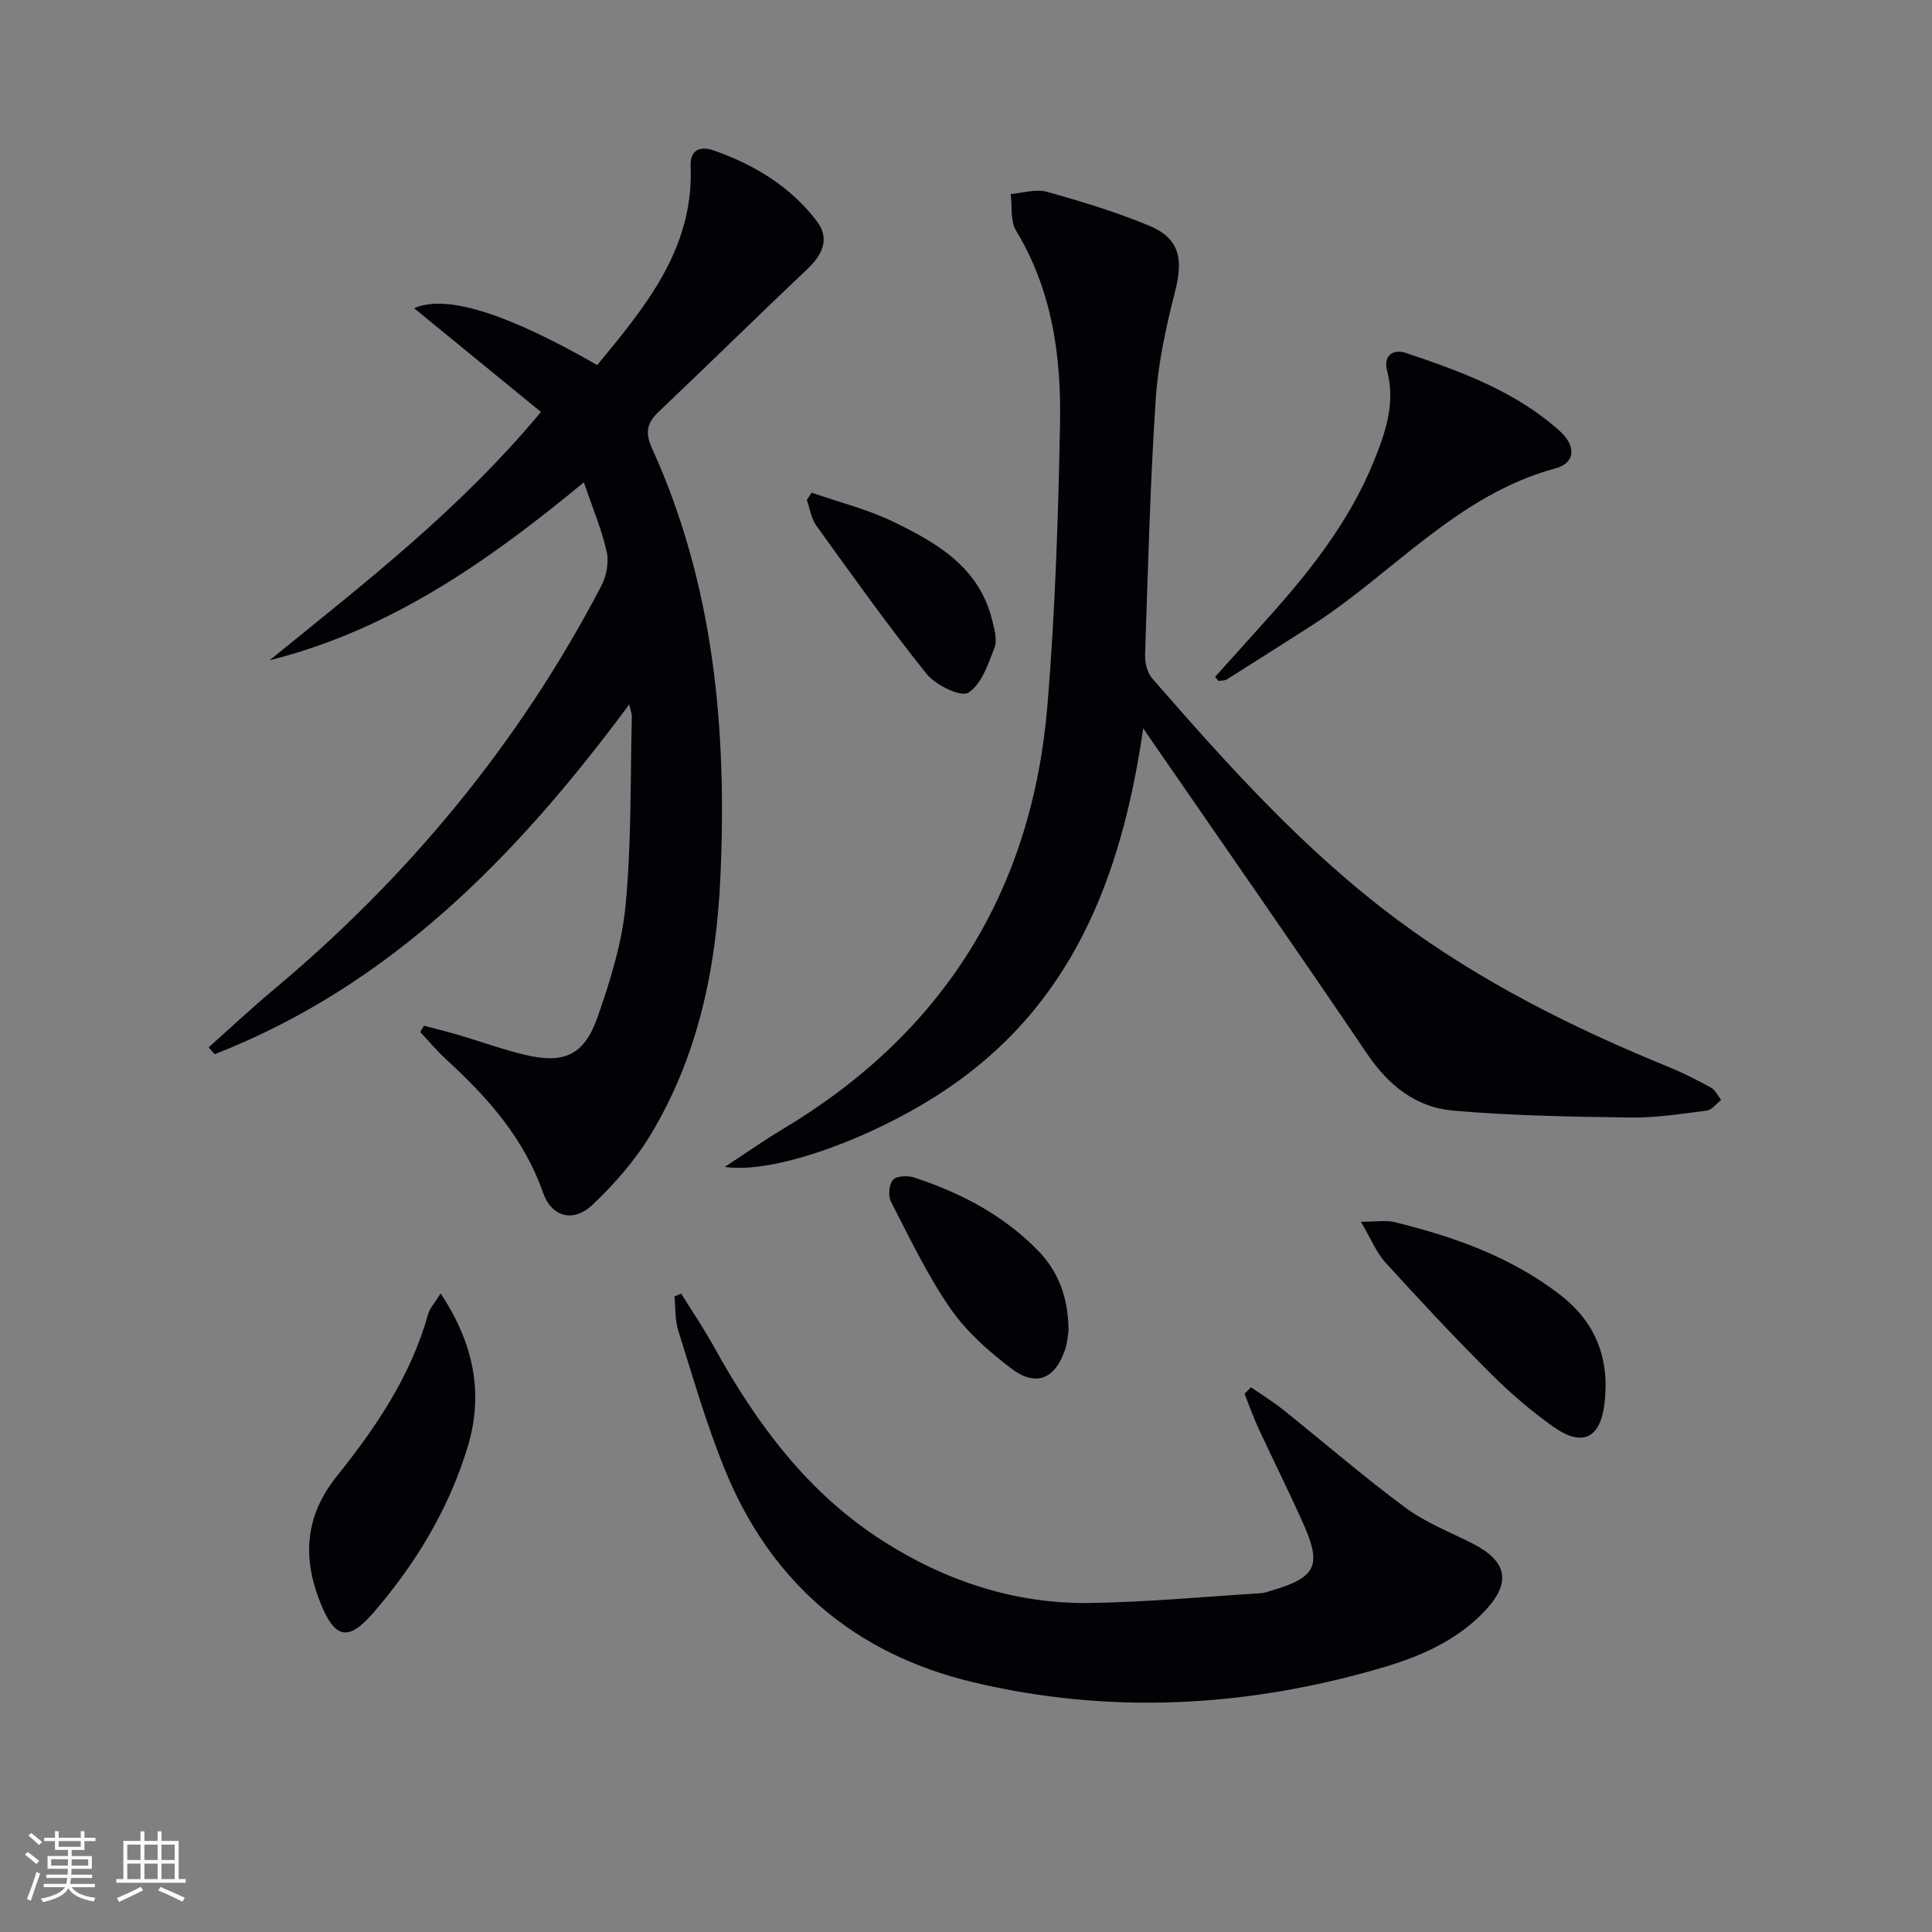 <svg enable-background="new 0 0 400 400" viewBox="0 0 400 400" xmlns="http://www.w3.org/2000/svg"><rect x="0" y="0" width="400" height="400" fill="#808080" stroke="none"/><g fill="#010106"><path d="m87.78 212.37c2.35.62 4.72 1.19 7.06 1.88 4.61 1.36 9.14 3.01 13.8 4.13 8 1.93 12.24.17 14.99-7.56 2.7-7.62 5.16-15.59 5.91-23.57 1.21-12.89.95-25.92 1.28-38.9.01-.58-.24-1.16-.54-2.51-23.23 31.35-49.36 58.17-85.83 72.42-.42-.47-.84-.94-1.26-1.41 4.48-3.99 8.86-8.1 13.45-11.94 28.04-23.46 50.9-51.14 67.84-83.58 1.07-2.04 1.62-4.91 1.13-7.1-1.04-4.63-2.92-9.07-4.73-14.37-19.91 16.46-40.19 30.61-65.06 36.84 19.5-15.86 39.39-31.19 56.18-51.41-8.85-7.24-17.53-14.34-26.25-21.47 6.52-2.94 19.18 1 37.9 11.77 9.95-12.09 20.03-24.08 19.34-41.24-.14-3.42 2.12-4.12 4.63-3.25 8.47 2.94 16.03 7.49 21.5 14.71 2.81 3.71 1.09 7.01-2.1 10.03-10.28 9.71-20.35 19.65-30.61 29.37-2.51 2.37-2.9 4.36-1.4 7.65 12.83 28.26 15.53 58.18 14.14 88.75-.86 18.87-4.6 36.99-14.44 53.31-3.21 5.32-7.48 10.19-12.01 14.49-3.99 3.79-8.49 2.61-10.29-2.53-3.95-11.27-11.49-19.71-20.03-27.54-1.91-1.76-3.58-3.77-5.37-5.67.24-.44.5-.87.77-1.3z"/><path d="m236.69 150.79c-4.57 31.57-15.12 57.89-41.59 75.3-14.49 9.53-34.72 17.03-45.05 15.51 4.51-2.95 8.08-5.47 11.82-7.71 33.43-19.94 51.84-49.41 55.01-88.05 1.59-19.37 2.23-38.85 2.59-58.29.26-13.88-1.66-27.51-9.12-39.83-1.21-2-.77-5.01-1.09-7.55 2.49-.2 5.18-1.1 7.44-.47 7.16 1.99 14.33 4.17 21.18 7.01 6.26 2.6 7.15 6.76 5.44 13.49-1.87 7.36-3.55 14.9-4.04 22.45-1.16 17.59-1.61 35.24-2.2 52.86-.06 1.65.42 3.74 1.45 4.93 15.66 17.97 31.58 35.73 50.81 50.02 17.18 12.77 36.2 22.31 55.98 30.38 3.06 1.25 6.03 2.75 8.93 4.35.89.49 1.4 1.67 2.08 2.54-.98.76-1.89 2.07-2.95 2.2-5.26.68-10.57 1.52-15.86 1.44-12.26-.17-24.55-.37-36.76-1.44-7.58-.67-13.29-5.21-17.69-11.72-14.64-21.63-29.59-43.06-44.42-64.56-.37-.52-.74-1.07-1.96-2.86z"/><path d="m259.02 287.22c2.23 1.56 4.56 2.99 6.69 4.69 8.43 6.74 16.6 13.83 25.28 20.25 4.21 3.12 9.3 5.06 14.02 7.48 7 3.59 7.91 7.99 2.53 13.76-5.86 6.28-13.52 9.58-21.56 11.93-27.94 8.16-56.21 9.71-84.61 2.93-24.45-5.84-41.76-20.65-51.28-43.96-3.81-9.33-6.6-19.09-9.64-28.73-.71-2.25-.57-4.76-.82-7.15.47-.2.94-.39 1.41-.59 2.29 3.7 4.73 7.3 6.83 11.1 8.8 15.92 19.43 30.25 35.03 40.18 13.05 8.3 27.35 13.01 42.87 12.77 11.76-.18 23.51-1.29 35.26-2.02.81-.05 1.61-.38 2.41-.61 9-2.66 10.24-5.11 6.46-13.64-2.97-6.68-6.26-13.22-9.33-19.85-1.08-2.34-1.94-4.79-2.9-7.2.44-.44.89-.89 1.35-1.34z"/><path d="m251.58 140.12c4.04-4.49 8.1-8.96 12.11-13.48 8.31-9.37 15.89-19.24 20.67-30.96 2.46-6.03 4.6-12.13 2.84-18.85-.87-3.34 1.33-4.62 3.93-3.74 11.35 3.82 22.64 7.93 31.75 16.1 3.52 3.16 3.27 6.67-.81 7.77-20.49 5.53-33.82 21.94-50.8 32.74-5.74 3.65-11.47 7.33-17.24 10.95-.47.3-1.17.23-1.77.33-.22-.29-.45-.58-.68-.86z"/><path d="m91.23 267.8c6.95 10.48 8.89 20.82 5.62 31.67-3.87 12.86-10.76 24.25-19.52 34.4-5.32 6.17-8.07 5.35-11.05-2.17-3.75-9.46-3.04-17.98 3.47-26.09 8.13-10.13 15.36-20.83 18.91-33.59.33-1.17 1.29-2.16 2.57-4.22z"/><path d="m281.76 252.95c3.37 0 5.23-.35 6.9.06 12.33 3.03 24.19 7.2 34.39 15.1 7.36 5.7 10.24 13.23 9.15 22.44-.84 7.14-4.5 9.12-10.47 4.93-4.74-3.33-9.18-7.19-13.29-11.29-7.42-7.41-14.58-15.08-21.63-22.84-1.87-2.07-2.94-4.83-5.05-8.4z"/><path d="m221.23 275.43c-.13.79-.2 2.48-.73 4.02-2.06 6.04-5.98 7.75-11.06 3.93-4.72-3.55-9.37-7.69-12.7-12.51-4.77-6.9-8.42-14.6-12.28-22.09-.61-1.19-.4-3.59.44-4.52.74-.83 3.05-.9 4.39-.46 9.57 3.15 18.36 7.72 25.51 15.01 4.27 4.35 6.36 9.65 6.43 16.62z"/><path d="m168.04 102.01c5.65 1.96 11.55 3.42 16.9 6.01 9.02 4.36 17.76 9.41 20.45 20.28.47 1.89 1.13 4.17.5 5.81-1.29 3.41-2.7 7.61-5.42 9.31-1.54.97-6.76-1.58-8.63-3.9-7.97-9.94-15.36-20.34-22.82-30.68-1.07-1.48-1.34-3.54-1.98-5.33.34-.51.67-1.01 1-1.5z"/></g><path d="m5.17 384 .55-.58c.85.61 1.65 1.24 2.4 1.87l-.59.64c-.83-.73-1.62-1.38-2.36-1.93m1.22 9.53-.82-.34c.71-1.76 1.37-3.64 1.98-5.63.24.13.5.25.76.36-.6 1.67-1.24 3.54-1.92 5.61m-.5-13.5.57-.54c.56.44 1.31 1.06 2.26 1.87l-.64.64c-.68-.66-1.41-1.32-2.19-1.97m3.25.46h2.24v-1.36h.77v1.36h4.57v-1.36h.76v1.36h2.28v.69h-2.28v1.84h-2.64v1.26h4.18v2.64h-4.21c0 .45-.02.86-.05 1.21h4.32v.69h-4.38c-.04.34-.1.75-.19 1.22h5.15v.69h-4.82c.87 1.19 2.51 1.92 4.93 2.19-.17.32-.3.57-.37.76-2.77-.49-4.52-1.41-5.26-2.76-.56 1.26-2.3 2.23-5.24 2.9-.12-.24-.26-.48-.43-.72 2.73-.55 4.38-1.34 4.96-2.38h-4.38v-.69h4.65c.1-.38.17-.79.21-1.22h-4.32v-.69h4.4c.03-.34.05-.75.05-1.21h-4.2v-2.64h4.23v-1.26h-2.69v-1.84h-2.24zm1.46 4.46v1.29h3.45c.01-.4.02-.57.01-.53v-.32-.45h-3.46zm1.55-2.59h4.57v-1.19h-4.57zm6.11 2.59h-3.42v.77c-.01.19-.01.37-.02.53h3.44z" fill="#fafafc"/><path d="m32.63 379.16h.82v1.98h3.54v7.89h1.46v.78h-14.37v-.78h1.46v-7.89h3.54v-1.98h.82v1.98h2.73zm-3.49 11.48.5.73c-1.61.82-3.28 1.63-5 2.41-.13-.27-.28-.55-.44-.82 1.75-.72 3.4-1.49 4.94-2.32m-2.78-5.55h2.73v-3.18h-2.73zm0 3.95h2.73v-3.2h-2.73zm3.54-3.95h2.73v-3.18h-2.73zm0 3.95h2.73v-3.2h-2.73zm7.89 4.68c-1.84-.92-3.51-1.7-5.02-2.32l.45-.73c1.89.8 3.57 1.55 5.04 2.23zm-1.62-11.81h-2.73v3.18h2.73zm-2.73 7.13h2.73v-3.2h-2.73z" fill="#fafafc"/></svg>